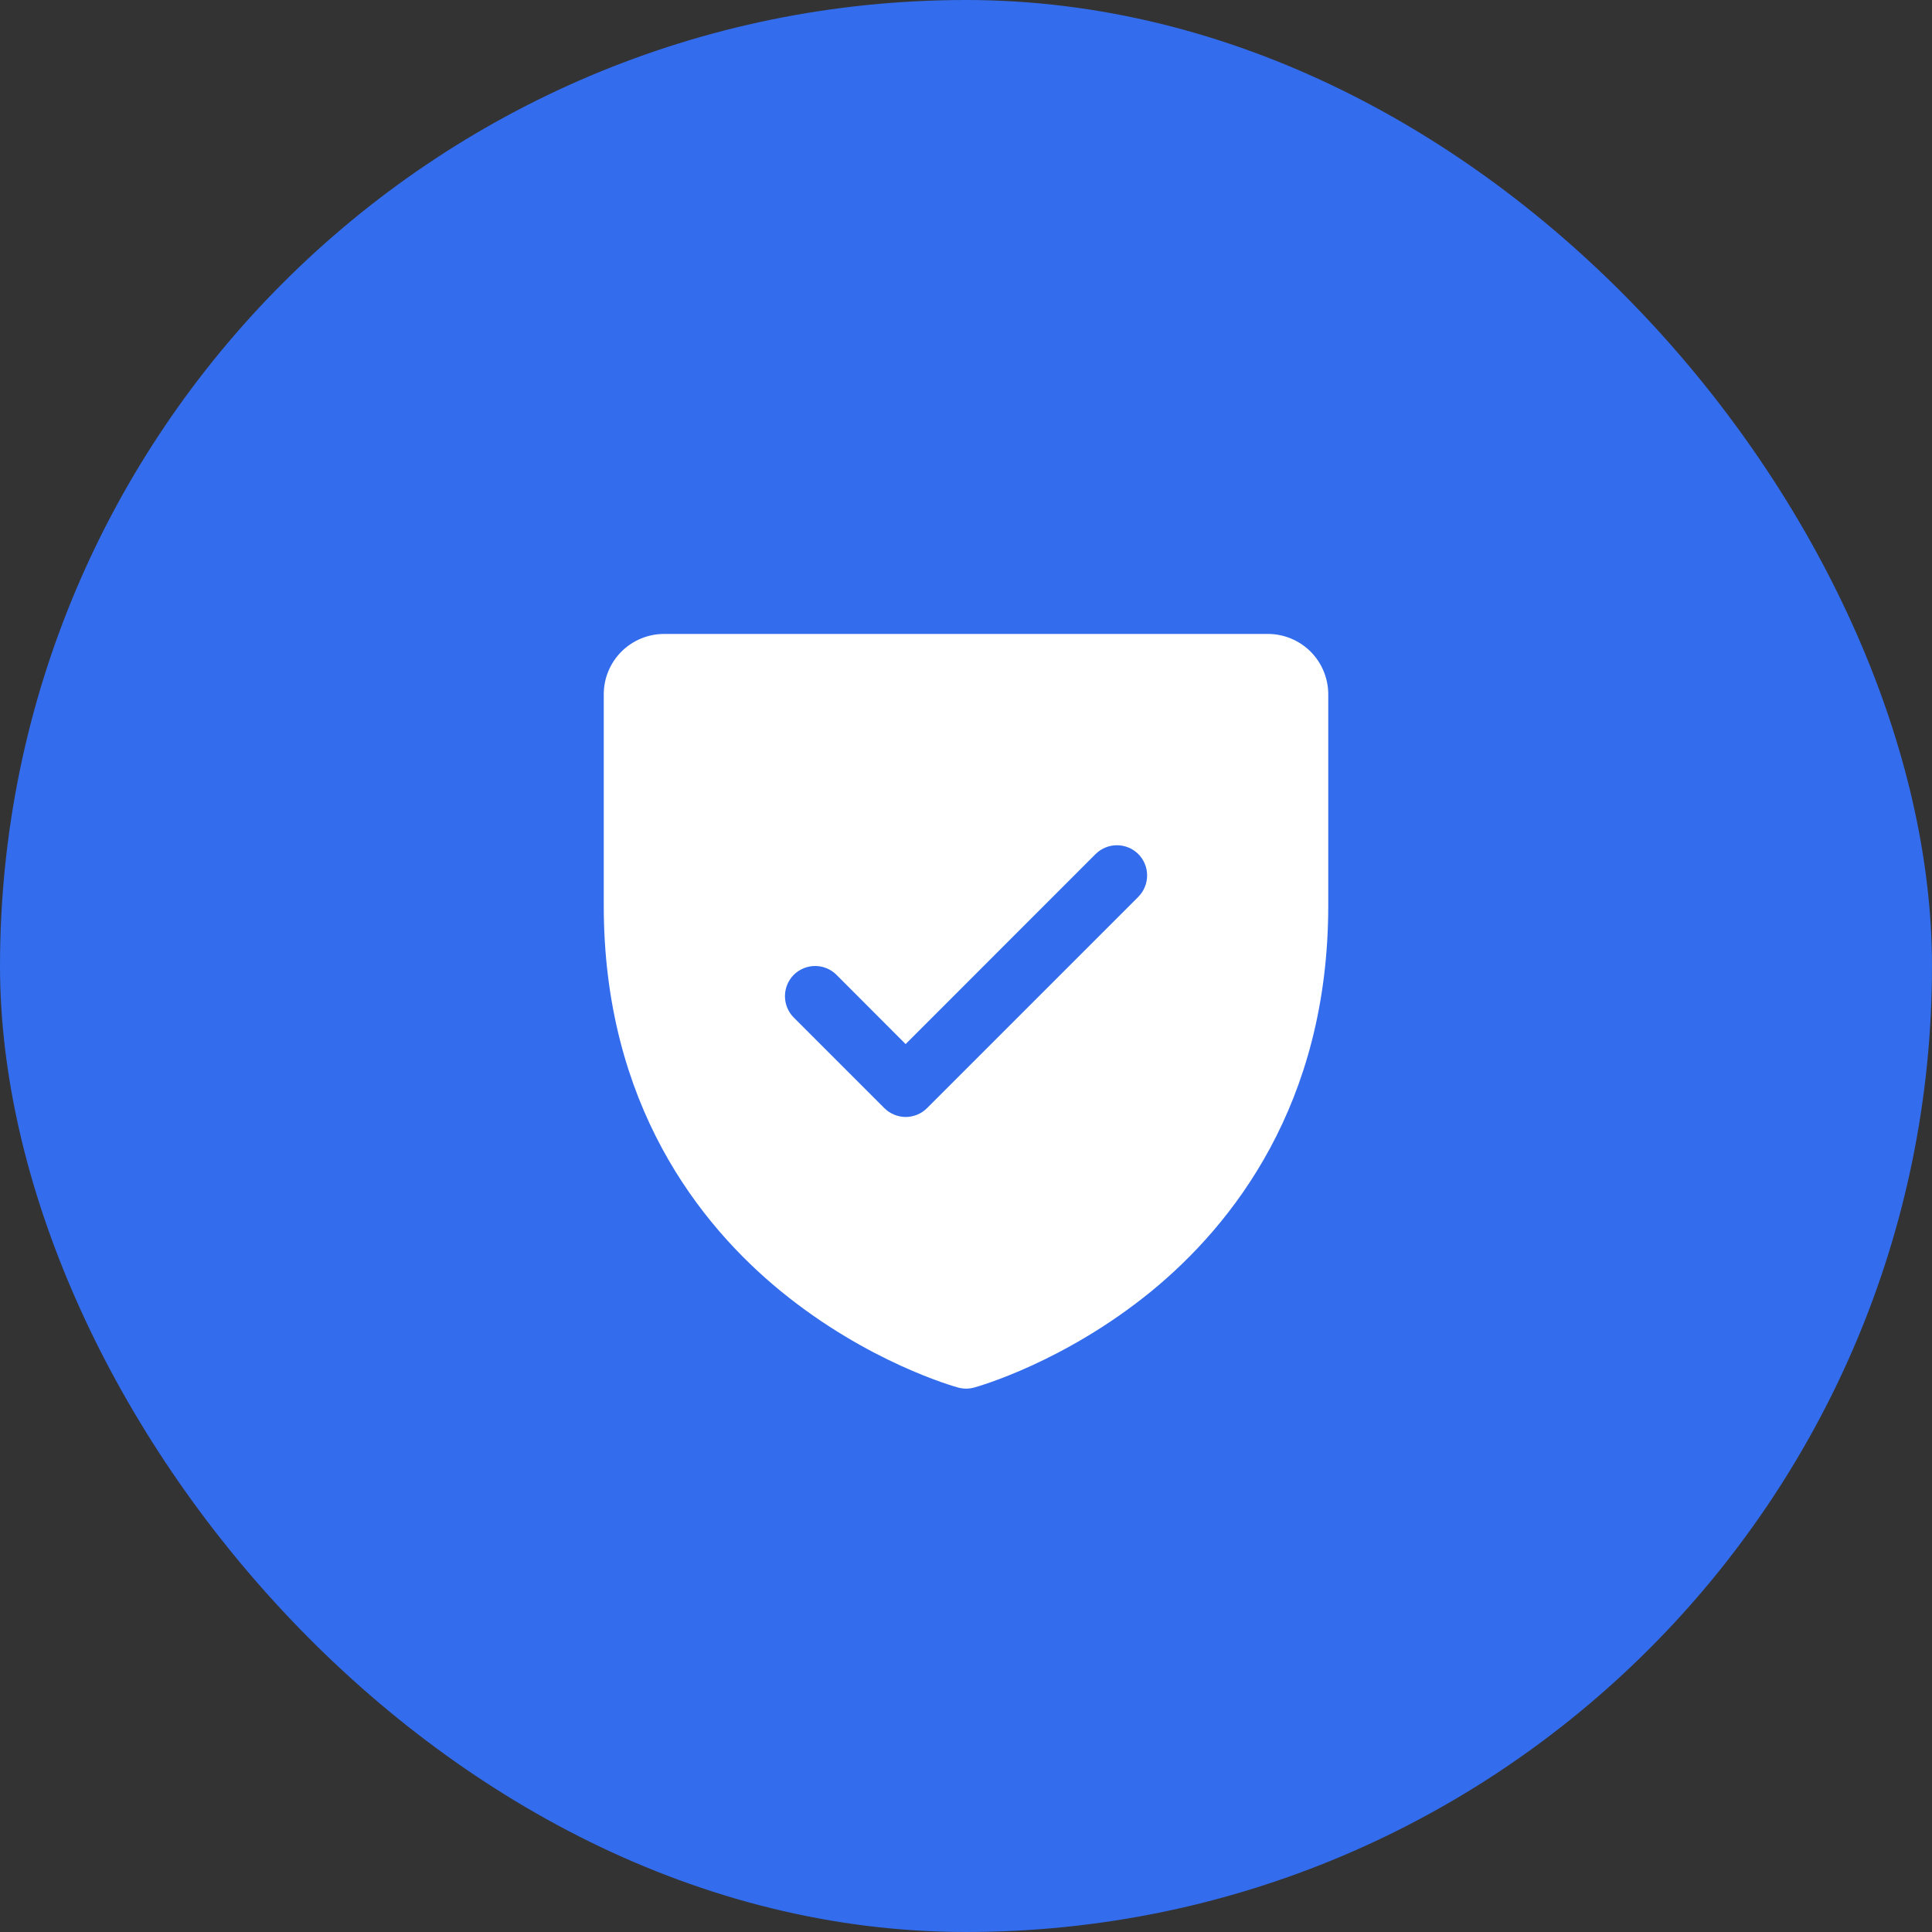 <?xml version="1.0" encoding="UTF-8"?> <svg xmlns="http://www.w3.org/2000/svg" width="48" height="48" viewBox="0 0 48 48" fill="none"><rect x="0" y="0" width="48" height="48" fill="#333333" stroke="none"/><rect width="48" height="48" rx="24" fill="#336CEC"></rect><g clip-path="url(#clip0_74_144)"><path d="M31.5 15.75H16.5C16.102 15.75 15.721 15.908 15.439 16.189C15.158 16.471 15 16.852 15 17.25V22.5C15 27.442 17.392 30.438 19.4 32.08C21.562 33.848 23.712 34.448 23.806 34.474C23.935 34.509 24.071 34.509 24.2 34.474C24.293 34.448 26.441 33.848 28.606 32.08C30.608 30.438 33 27.442 33 22.5V17.25C33 16.852 32.842 16.471 32.561 16.189C32.279 15.908 31.898 15.75 31.5 15.75ZM28.282 22.281L23.032 27.531C22.963 27.6 22.88 27.656 22.789 27.693C22.698 27.731 22.6 27.751 22.502 27.751C22.403 27.751 22.306 27.731 22.215 27.693C22.124 27.656 22.041 27.6 21.971 27.531L19.721 25.281C19.581 25.14 19.502 24.949 19.502 24.75C19.502 24.551 19.581 24.36 19.721 24.219C19.862 24.079 20.053 24 20.252 24C20.451 24 20.642 24.079 20.782 24.219L22.5 25.94L27.219 21.219C27.289 21.15 27.372 21.094 27.463 21.057C27.554 21.019 27.651 21 27.75 21C27.849 21 27.946 21.019 28.037 21.057C28.128 21.094 28.211 21.15 28.281 21.219C28.35 21.289 28.406 21.372 28.443 21.463C28.481 21.554 28.5 21.651 28.5 21.75C28.5 21.849 28.481 21.946 28.443 22.037C28.406 22.128 28.35 22.211 28.281 22.281H28.282Z" fill="white"></path></g><defs><clipPath id="clip0_74_144"><rect width="24" height="24" fill="white" transform="translate(12 12)"></rect></clipPath></defs></svg> 